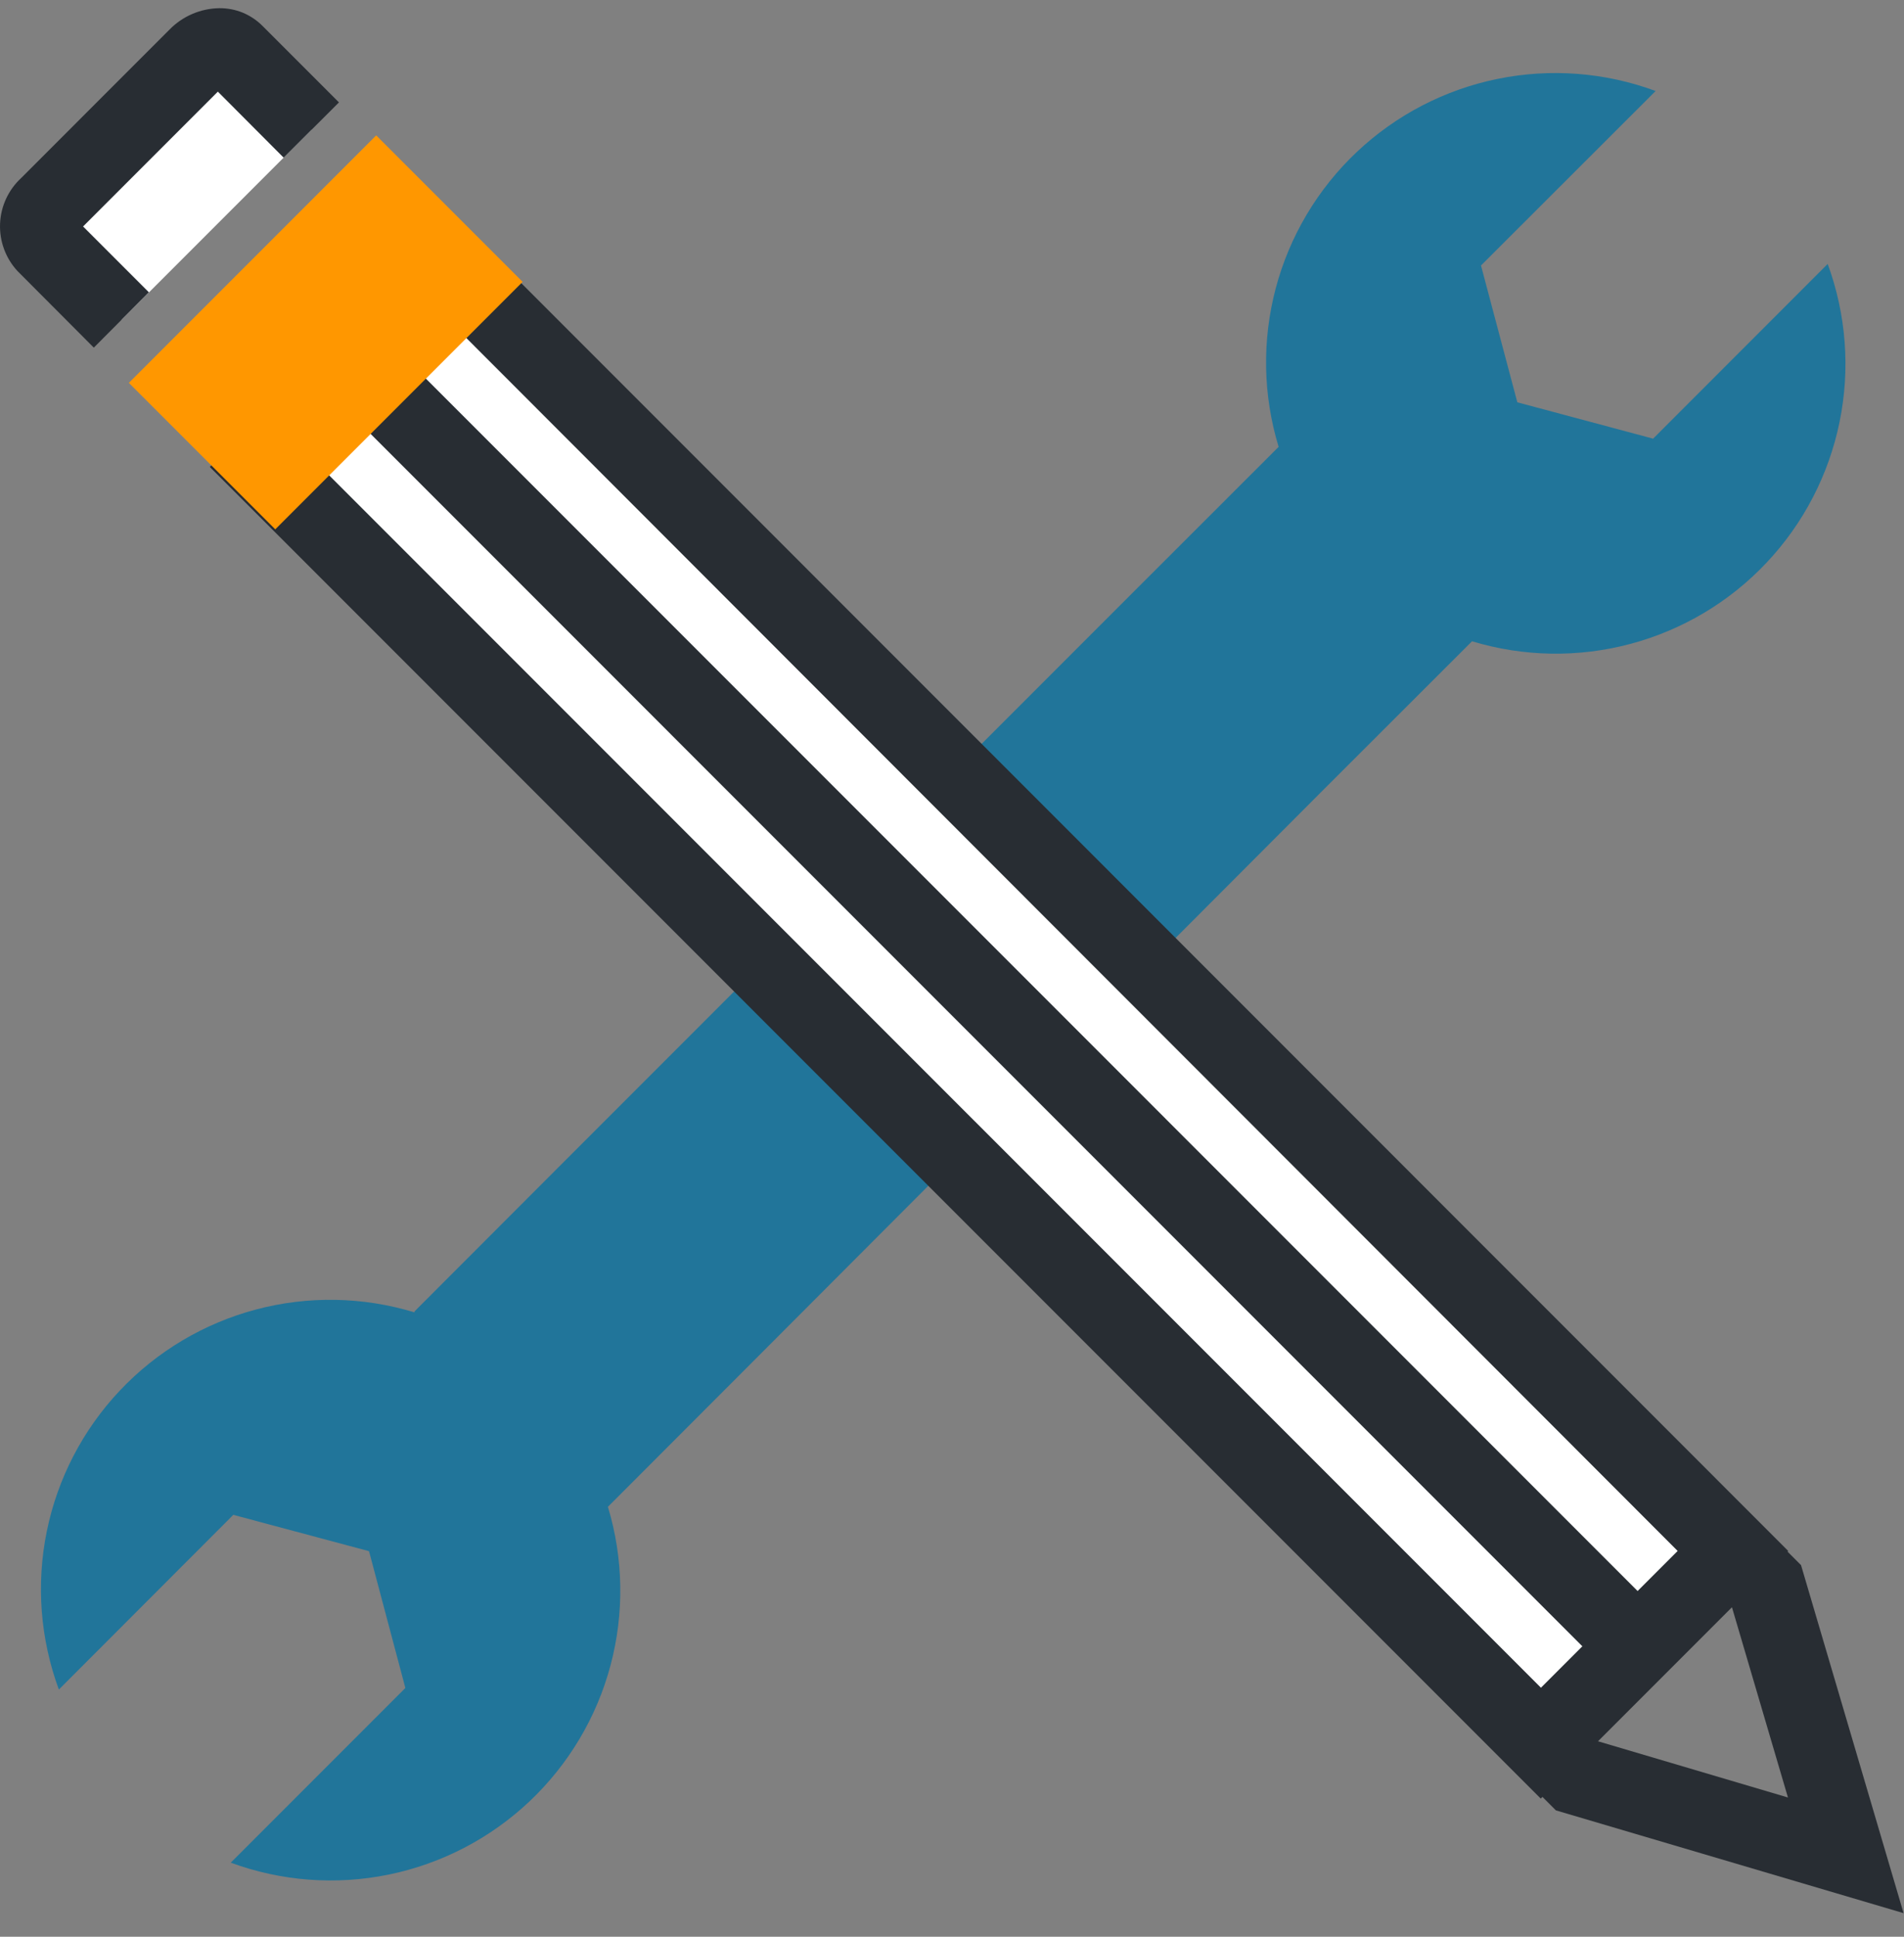 <?xml version="1.0" encoding="UTF-8"?>
<svg xmlns="http://www.w3.org/2000/svg" width="60" height="61" viewBox="0 0 60 61" fill="none">
  <rect x="0" y="0" width="60" height="61" fill="#808080" stroke="none"/>
  <path d="M13.063 41.304L17.766 36.596L35.585 18.777L40.293 14.074C39.798 12.45 39.767 10.72 40.202 9.079C40.637 7.438 41.522 5.951 42.757 4.786C43.992 3.621 45.528 2.824 47.191 2.485C48.855 2.145 50.58 2.277 52.173 2.866L46.67 8.362L47.815 12.671L52.093 13.816L57.595 8.313C58.18 9.906 58.31 11.63 57.969 13.292C57.629 14.954 56.832 16.489 55.668 17.723C54.504 18.958 53.019 19.843 51.379 20.28C49.74 20.718 48.011 20.689 46.387 20.198L41.678 24.901L23.86 42.751L19.157 47.459C19.648 49.083 19.676 50.812 19.239 52.452C18.802 54.091 17.916 55.576 16.682 56.74C15.447 57.904 13.913 58.701 12.251 59.042C10.588 59.382 8.864 59.253 7.272 58.667L12.774 53.165L11.629 48.856L7.352 47.712L1.855 53.214C1.267 51.622 1.135 49.896 1.474 48.233C1.813 46.569 2.61 45.034 3.775 43.799C4.941 42.564 6.427 41.679 8.068 41.244C9.71 40.808 11.44 40.84 13.063 41.335V41.304Z" fill="#21759A"></path>
  <path d="M59.987 60.257L49.031 57.02L47.763 55.752L49.505 54.01L50.329 54.835L56.343 56.614L54.57 50.594L53.745 49.769L55.487 48.027L56.755 49.295L59.987 60.257Z" fill="#282D33"></path>
  <path d="M14.433 8.571L8.379 14.625L48.581 54.827L54.635 48.773L14.433 8.571Z" fill="white"></path>
  <path d="M14.411 10.361L52.867 48.849L48.559 53.157L10.102 14.701L14.411 10.392V10.361ZM14.411 6.909L6.612 14.707L48.553 56.648L56.351 48.849L14.411 6.902V6.909Z" fill="#282D33"></path>
  <path d="M11.957 10.462L10.216 12.203L49.943 51.931L51.684 50.19L11.957 10.462Z" fill="#282D33"></path>
  <path d="M3.831 10.072L1.418 7.659C1.278 7.484 1.212 7.26 1.235 7.037C1.258 6.813 1.368 6.608 1.541 6.465L6.207 1.793C6.352 1.621 6.558 1.512 6.782 1.489C7.006 1.466 7.23 1.531 7.407 1.67L9.82 4.083" fill="white"></path>
  <path d="M2.956 10.949L0.55 8.536C0.177 8.132 -0.02 7.597 0.002 7.047C0.024 6.498 0.263 5.98 0.667 5.607L5.338 0.935C5.544 0.724 5.788 0.556 6.059 0.44C6.329 0.323 6.62 0.262 6.914 0.258C7.165 0.256 7.414 0.303 7.647 0.398C7.879 0.494 8.09 0.634 8.268 0.812L10.681 3.225L8.939 4.966L6.865 2.886L2.618 7.133L4.692 9.207L2.956 10.949Z" fill="#282D33"></path>
  <path d="M11.855 4.264L4.061 12.059L8.674 16.672L16.469 8.877L11.855 4.264Z" fill="#FF9700"></path>
</svg>
